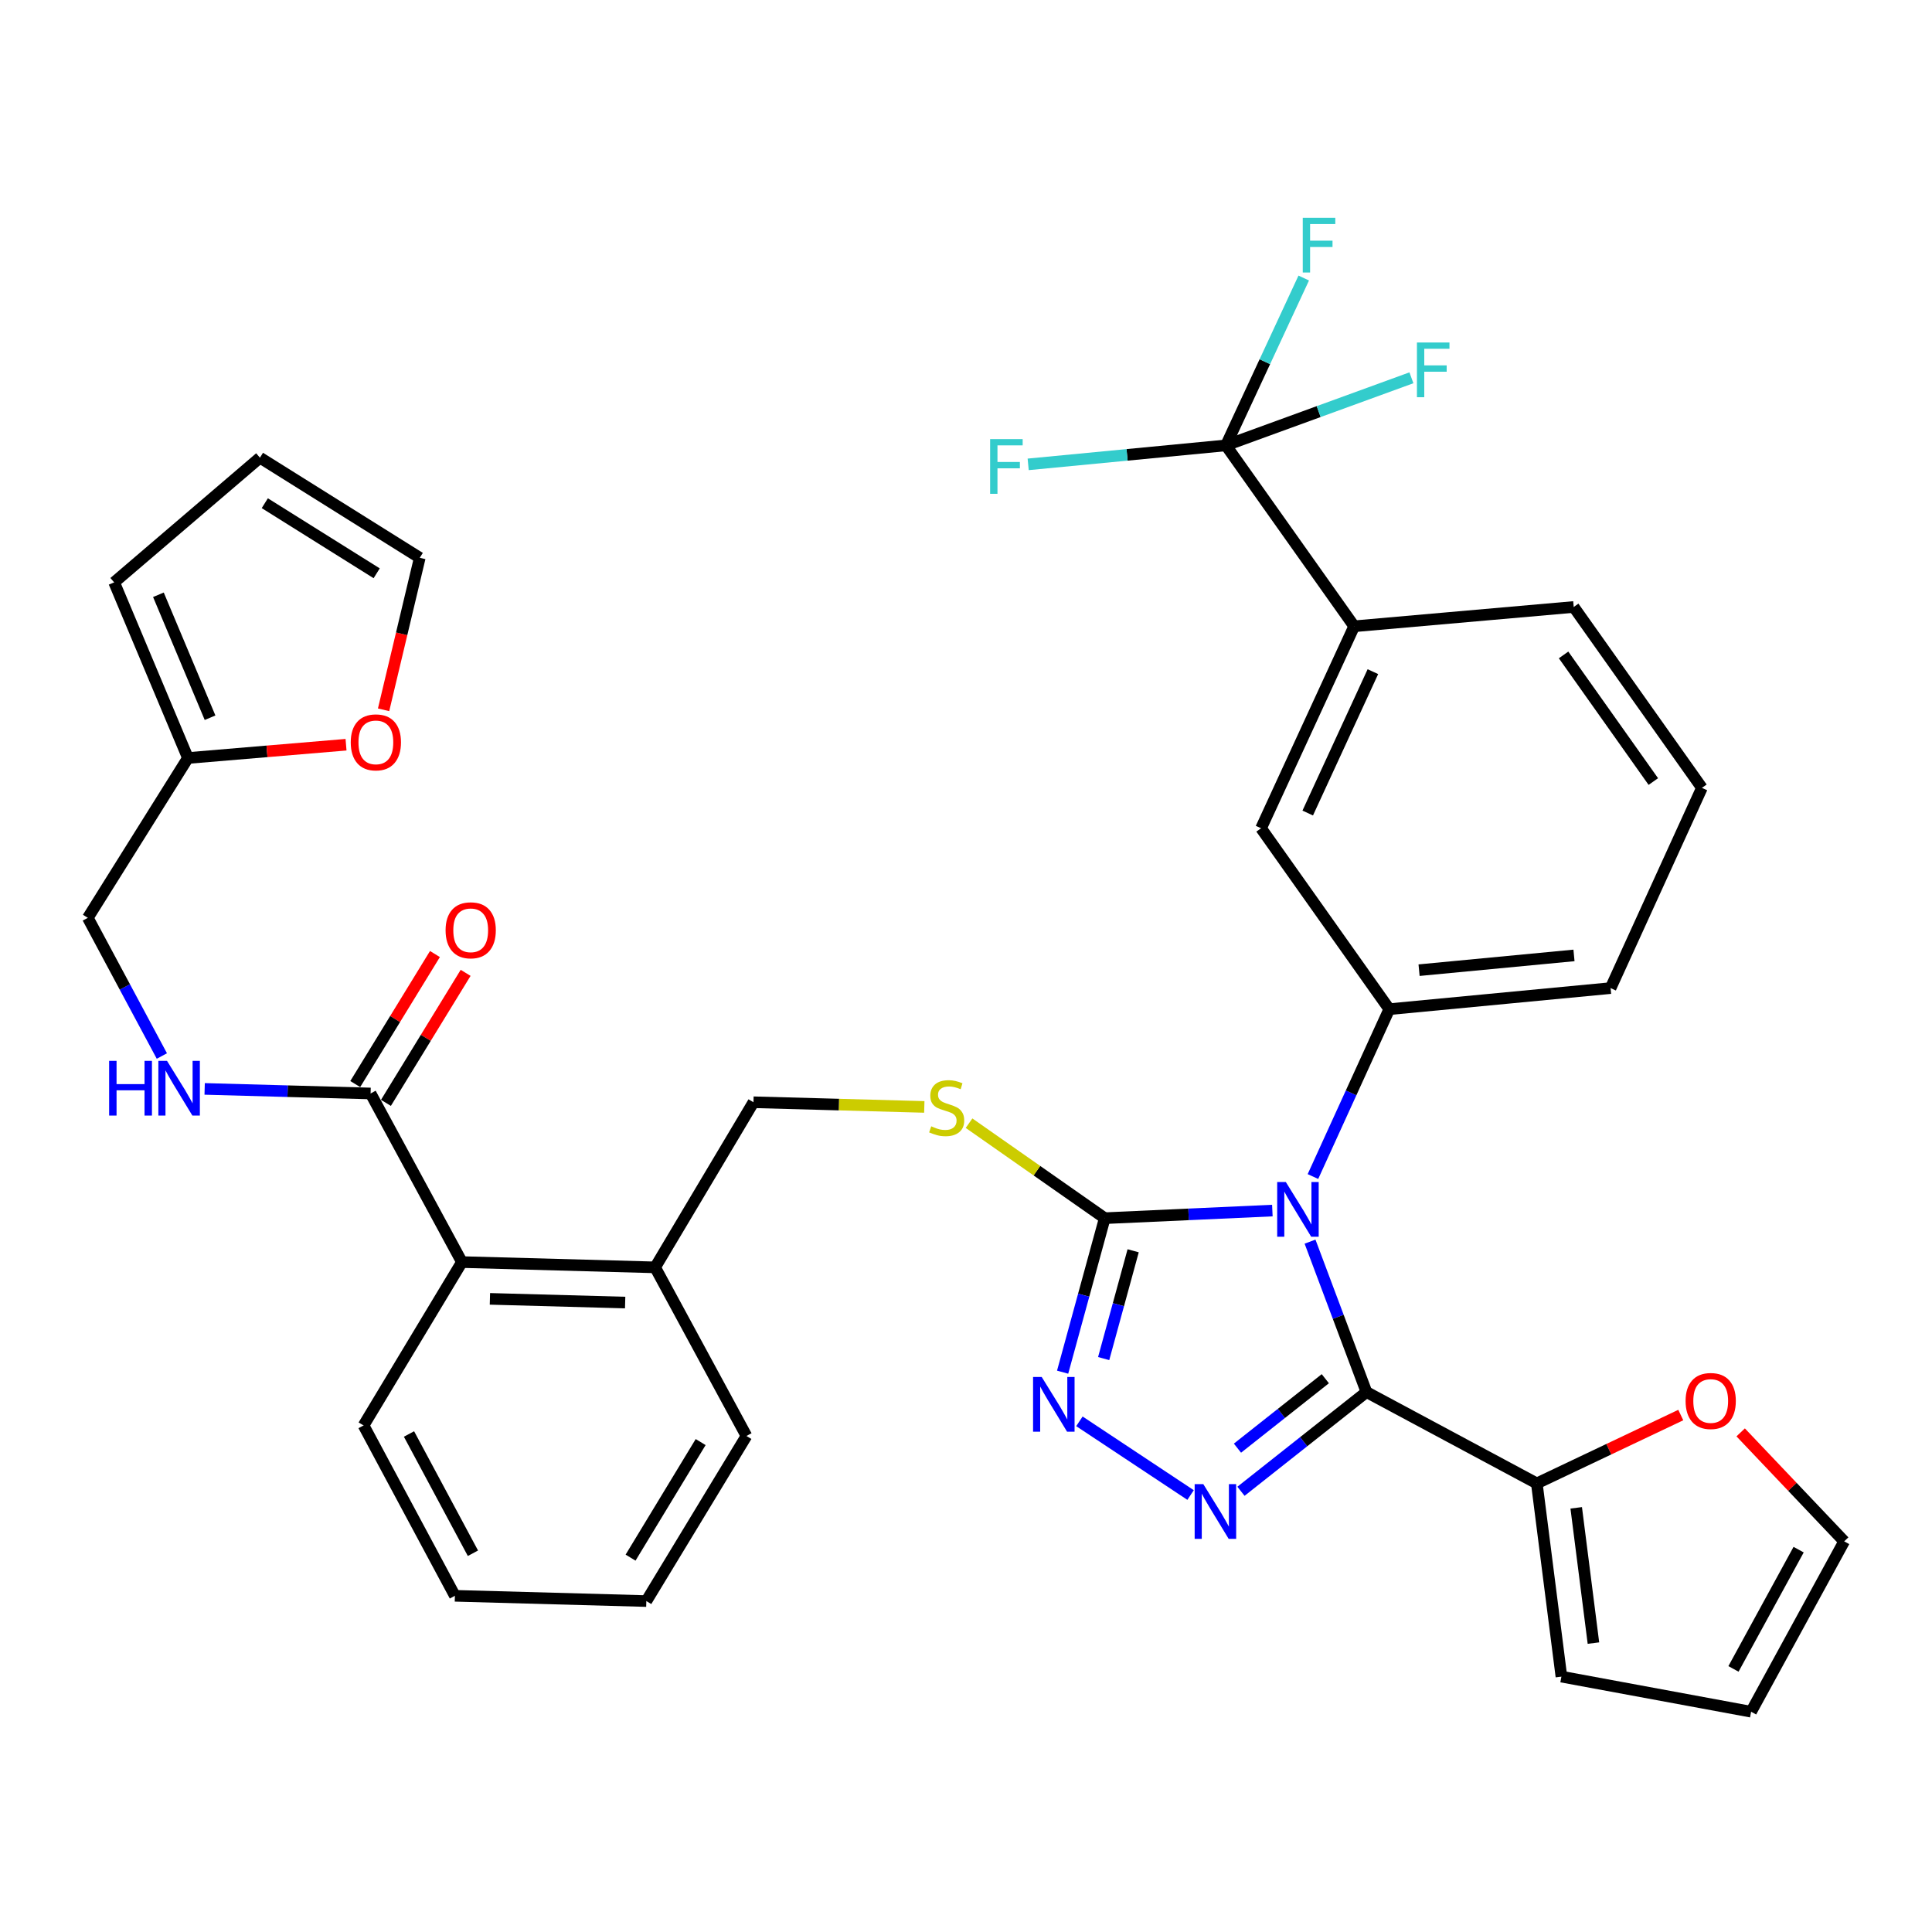 <?xml version='1.0' encoding='iso-8859-1'?>
<svg version='1.1' baseProfile='full'
              xmlns='http://www.w3.org/2000/svg'
                      xmlns:rdkit='http://www.rdkit.org/xml'
                      xmlns:xlink='http://www.w3.org/1999/xlink'
                  xml:space='preserve'
width='1000px' height='1000px' viewBox='0 0 1000 1000'>
<!-- END OF HEADER -->
<rect style='opacity:1.0;fill:#FFFFFF;stroke:none' width='1000' height='1000' x='0' y='0'> </rect>
<path class='bond-0' d='M 225.125,493.808 L 204.498,527.459' style='fill:none;fill-rule:evenodd;stroke:#FF0000;stroke-width:6px;stroke-linecap:butt;stroke-linejoin:miter;stroke-opacity:1' />
<path class='bond-0' d='M 204.498,527.459 L 183.872,561.11' style='fill:none;fill-rule:evenodd;stroke:#000000;stroke-width:6px;stroke-linecap:butt;stroke-linejoin:miter;stroke-opacity:1' />
<path class='bond-0' d='M 241.011,503.545 L 220.384,537.196' style='fill:none;fill-rule:evenodd;stroke:#FF0000;stroke-width:6px;stroke-linecap:butt;stroke-linejoin:miter;stroke-opacity:1' />
<path class='bond-0' d='M 220.384,537.196 L 199.758,570.847' style='fill:none;fill-rule:evenodd;stroke:#000000;stroke-width:6px;stroke-linecap:butt;stroke-linejoin:miter;stroke-opacity:1' />
<path class='bond-1' d='M 191.815,565.978 L 148.871,564.799' style='fill:none;fill-rule:evenodd;stroke:#000000;stroke-width:6px;stroke-linecap:butt;stroke-linejoin:miter;stroke-opacity:1' />
<path class='bond-1' d='M 148.871,564.799 L 105.928,563.619' style='fill:none;fill-rule:evenodd;stroke:#0000FF;stroke-width:6px;stroke-linecap:butt;stroke-linejoin:miter;stroke-opacity:1' />
<path class='bond-2' d='M 191.815,565.978 L 239.09,653.252' style='fill:none;fill-rule:evenodd;stroke:#000000;stroke-width:6px;stroke-linecap:butt;stroke-linejoin:miter;stroke-opacity:1' />
<path class='bond-3' d='M 97.274,392.342 L 138.191,388.902' style='fill:none;fill-rule:evenodd;stroke:#000000;stroke-width:6px;stroke-linecap:butt;stroke-linejoin:miter;stroke-opacity:1' />
<path class='bond-3' d='M 138.191,388.902 L 179.107,385.462' style='fill:none;fill-rule:evenodd;stroke:#FF0000;stroke-width:6px;stroke-linecap:butt;stroke-linejoin:miter;stroke-opacity:1' />
<path class='bond-4' d='M 97.274,392.342 L 59.087,301.435' style='fill:none;fill-rule:evenodd;stroke:#000000;stroke-width:6px;stroke-linecap:butt;stroke-linejoin:miter;stroke-opacity:1' />
<path class='bond-4' d='M 108.725,371.49 L 81.994,307.855' style='fill:none;fill-rule:evenodd;stroke:#000000;stroke-width:6px;stroke-linecap:butt;stroke-linejoin:miter;stroke-opacity:1' />
<path class='bond-5' d='M 97.274,392.342 L 45.455,475.071' style='fill:none;fill-rule:evenodd;stroke:#000000;stroke-width:6px;stroke-linecap:butt;stroke-linejoin:miter;stroke-opacity:1' />
<path class='bond-6' d='M 83.781,546.595 L 64.618,510.833' style='fill:none;fill-rule:evenodd;stroke:#0000FF;stroke-width:6px;stroke-linecap:butt;stroke-linejoin:miter;stroke-opacity:1' />
<path class='bond-6' d='M 64.618,510.833 L 45.455,475.071' style='fill:none;fill-rule:evenodd;stroke:#000000;stroke-width:6px;stroke-linecap:butt;stroke-linejoin:miter;stroke-opacity:1' />
<path class='bond-7' d='M 198.54,367.391 L 207.905,328.052' style='fill:none;fill-rule:evenodd;stroke:#FF0000;stroke-width:6px;stroke-linecap:butt;stroke-linejoin:miter;stroke-opacity:1' />
<path class='bond-7' d='M 207.905,328.052 L 217.269,288.713' style='fill:none;fill-rule:evenodd;stroke:#000000;stroke-width:6px;stroke-linecap:butt;stroke-linejoin:miter;stroke-opacity:1' />
<path class='bond-8' d='M 658.572,626.588 L 615.195,628.559' style='fill:none;fill-rule:evenodd;stroke:#0000FF;stroke-width:6px;stroke-linecap:butt;stroke-linejoin:miter;stroke-opacity:1' />
<path class='bond-8' d='M 615.195,628.559 L 571.819,630.53' style='fill:none;fill-rule:evenodd;stroke:#000000;stroke-width:6px;stroke-linecap:butt;stroke-linejoin:miter;stroke-opacity:1' />
<path class='bond-9' d='M 678.073,642.67 L 692.676,681.598' style='fill:none;fill-rule:evenodd;stroke:#0000FF;stroke-width:6px;stroke-linecap:butt;stroke-linejoin:miter;stroke-opacity:1' />
<path class='bond-9' d='M 692.676,681.598 L 707.279,720.526' style='fill:none;fill-rule:evenodd;stroke:#000000;stroke-width:6px;stroke-linecap:butt;stroke-linejoin:miter;stroke-opacity:1' />
<path class='bond-10' d='M 679.573,608.978 L 699.331,565.662' style='fill:none;fill-rule:evenodd;stroke:#0000FF;stroke-width:6px;stroke-linecap:butt;stroke-linejoin:miter;stroke-opacity:1' />
<path class='bond-10' d='M 699.331,565.662 L 719.09,522.347' style='fill:none;fill-rule:evenodd;stroke:#000000;stroke-width:6px;stroke-linecap:butt;stroke-linejoin:miter;stroke-opacity:1' />
<path class='bond-11' d='M 571.819,630.53 L 560.915,670.383' style='fill:none;fill-rule:evenodd;stroke:#000000;stroke-width:6px;stroke-linecap:butt;stroke-linejoin:miter;stroke-opacity:1' />
<path class='bond-11' d='M 560.915,670.383 L 550.011,710.235' style='fill:none;fill-rule:evenodd;stroke:#0000FF;stroke-width:6px;stroke-linecap:butt;stroke-linejoin:miter;stroke-opacity:1' />
<path class='bond-11' d='M 586.52,647.403 L 578.887,675.3' style='fill:none;fill-rule:evenodd;stroke:#000000;stroke-width:6px;stroke-linecap:butt;stroke-linejoin:miter;stroke-opacity:1' />
<path class='bond-11' d='M 578.887,675.3 L 571.254,703.197' style='fill:none;fill-rule:evenodd;stroke:#0000FF;stroke-width:6px;stroke-linecap:butt;stroke-linejoin:miter;stroke-opacity:1' />
<path class='bond-12' d='M 571.819,630.53 L 536.698,605.945' style='fill:none;fill-rule:evenodd;stroke:#000000;stroke-width:6px;stroke-linecap:butt;stroke-linejoin:miter;stroke-opacity:1' />
<path class='bond-12' d='M 536.698,605.945 L 501.577,581.359' style='fill:none;fill-rule:evenodd;stroke:#CCCC00;stroke-width:6px;stroke-linecap:butt;stroke-linejoin:miter;stroke-opacity:1' />
<path class='bond-13' d='M 558.702,735.677 L 616.242,773.825' style='fill:none;fill-rule:evenodd;stroke:#0000FF;stroke-width:6px;stroke-linecap:butt;stroke-linejoin:miter;stroke-opacity:1' />
<path class='bond-14' d='M 642.326,771.884 L 674.802,746.205' style='fill:none;fill-rule:evenodd;stroke:#0000FF;stroke-width:6px;stroke-linecap:butt;stroke-linejoin:miter;stroke-opacity:1' />
<path class='bond-14' d='M 674.802,746.205 L 707.279,720.526' style='fill:none;fill-rule:evenodd;stroke:#000000;stroke-width:6px;stroke-linecap:butt;stroke-linejoin:miter;stroke-opacity:1' />
<path class='bond-14' d='M 640.512,749.564 L 663.246,731.589' style='fill:none;fill-rule:evenodd;stroke:#0000FF;stroke-width:6px;stroke-linecap:butt;stroke-linejoin:miter;stroke-opacity:1' />
<path class='bond-14' d='M 663.246,731.589 L 685.979,713.614' style='fill:none;fill-rule:evenodd;stroke:#000000;stroke-width:6px;stroke-linecap:butt;stroke-linejoin:miter;stroke-opacity:1' />
<path class='bond-15' d='M 707.279,720.526 L 795.453,767.802' style='fill:none;fill-rule:evenodd;stroke:#000000;stroke-width:6px;stroke-linecap:butt;stroke-linejoin:miter;stroke-opacity:1' />
<path class='bond-16' d='M 478.419,572.939 L 434.207,571.731' style='fill:none;fill-rule:evenodd;stroke:#CCCC00;stroke-width:6px;stroke-linecap:butt;stroke-linejoin:miter;stroke-opacity:1' />
<path class='bond-16' d='M 434.207,571.731 L 389.994,570.523' style='fill:none;fill-rule:evenodd;stroke:#000000;stroke-width:6px;stroke-linecap:butt;stroke-linejoin:miter;stroke-opacity:1' />
<path class='bond-17' d='M 188.181,737.803 L 235.457,825.988' style='fill:none;fill-rule:evenodd;stroke:#000000;stroke-width:6px;stroke-linecap:butt;stroke-linejoin:miter;stroke-opacity:1' />
<path class='bond-17' d='M 211.694,742.227 L 244.787,803.956' style='fill:none;fill-rule:evenodd;stroke:#000000;stroke-width:6px;stroke-linecap:butt;stroke-linejoin:miter;stroke-opacity:1' />
<path class='bond-18' d='M 188.181,737.803 L 239.09,653.252' style='fill:none;fill-rule:evenodd;stroke:#000000;stroke-width:6px;stroke-linecap:butt;stroke-linejoin:miter;stroke-opacity:1' />
<path class='bond-19' d='M 389.994,570.523 L 339.086,655.985' style='fill:none;fill-rule:evenodd;stroke:#000000;stroke-width:6px;stroke-linecap:butt;stroke-linejoin:miter;stroke-opacity:1' />
<path class='bond-20' d='M 235.457,825.988 L 334.541,828.71' style='fill:none;fill-rule:evenodd;stroke:#000000;stroke-width:6px;stroke-linecap:butt;stroke-linejoin:miter;stroke-opacity:1' />
<path class='bond-21' d='M 334.541,828.71 L 386.361,743.258' style='fill:none;fill-rule:evenodd;stroke:#000000;stroke-width:6px;stroke-linecap:butt;stroke-linejoin:miter;stroke-opacity:1' />
<path class='bond-21' d='M 326.382,806.231 L 362.656,746.415' style='fill:none;fill-rule:evenodd;stroke:#000000;stroke-width:6px;stroke-linecap:butt;stroke-linejoin:miter;stroke-opacity:1' />
<path class='bond-22' d='M 880.915,407.797 L 814.552,314.167' style='fill:none;fill-rule:evenodd;stroke:#000000;stroke-width:6px;stroke-linecap:butt;stroke-linejoin:miter;stroke-opacity:1' />
<path class='bond-22' d='M 855.759,404.527 L 809.305,338.986' style='fill:none;fill-rule:evenodd;stroke:#000000;stroke-width:6px;stroke-linecap:butt;stroke-linejoin:miter;stroke-opacity:1' />
<path class='bond-23' d='M 880.915,407.797 L 833.64,511.436' style='fill:none;fill-rule:evenodd;stroke:#000000;stroke-width:6px;stroke-linecap:butt;stroke-linejoin:miter;stroke-opacity:1' />
<path class='bond-24' d='M 814.552,314.167 L 700.913,324.167' style='fill:none;fill-rule:evenodd;stroke:#000000;stroke-width:6px;stroke-linecap:butt;stroke-linejoin:miter;stroke-opacity:1' />
<path class='bond-25' d='M 869.969,732.425 L 832.711,750.113' style='fill:none;fill-rule:evenodd;stroke:#FF0000;stroke-width:6px;stroke-linecap:butt;stroke-linejoin:miter;stroke-opacity:1' />
<path class='bond-25' d='M 832.711,750.113 L 795.453,767.802' style='fill:none;fill-rule:evenodd;stroke:#000000;stroke-width:6px;stroke-linecap:butt;stroke-linejoin:miter;stroke-opacity:1' />
<path class='bond-26' d='M 900.967,741.396 L 927.756,769.598' style='fill:none;fill-rule:evenodd;stroke:#FF0000;stroke-width:6px;stroke-linecap:butt;stroke-linejoin:miter;stroke-opacity:1' />
<path class='bond-26' d='M 927.756,769.598 L 954.545,797.801' style='fill:none;fill-rule:evenodd;stroke:#000000;stroke-width:6px;stroke-linecap:butt;stroke-linejoin:miter;stroke-opacity:1' />
<path class='bond-27' d='M 795.453,767.802 L 808.185,867.818' style='fill:none;fill-rule:evenodd;stroke:#000000;stroke-width:6px;stroke-linecap:butt;stroke-linejoin:miter;stroke-opacity:1' />
<path class='bond-27' d='M 815.846,780.451 L 824.759,850.463' style='fill:none;fill-rule:evenodd;stroke:#000000;stroke-width:6px;stroke-linecap:butt;stroke-linejoin:miter;stroke-opacity:1' />
<path class='bond-28' d='M 808.185,867.818 L 906.369,885.985' style='fill:none;fill-rule:evenodd;stroke:#000000;stroke-width:6px;stroke-linecap:butt;stroke-linejoin:miter;stroke-opacity:1' />
<path class='bond-29' d='M 906.369,885.985 L 954.545,797.801' style='fill:none;fill-rule:evenodd;stroke:#000000;stroke-width:6px;stroke-linecap:butt;stroke-linejoin:miter;stroke-opacity:1' />
<path class='bond-29' d='M 897.244,863.824 L 930.967,802.095' style='fill:none;fill-rule:evenodd;stroke:#000000;stroke-width:6px;stroke-linecap:butt;stroke-linejoin:miter;stroke-opacity:1' />
<path class='bond-30' d='M 700.913,324.167 L 652.726,428.707' style='fill:none;fill-rule:evenodd;stroke:#000000;stroke-width:6px;stroke-linecap:butt;stroke-linejoin:miter;stroke-opacity:1' />
<path class='bond-30' d='M 710.606,347.648 L 676.876,420.826' style='fill:none;fill-rule:evenodd;stroke:#000000;stroke-width:6px;stroke-linecap:butt;stroke-linejoin:miter;stroke-opacity:1' />
<path class='bond-31' d='M 700.913,324.167 L 634.549,230.527' style='fill:none;fill-rule:evenodd;stroke:#000000;stroke-width:6px;stroke-linecap:butt;stroke-linejoin:miter;stroke-opacity:1' />
<path class='bond-32' d='M 652.726,428.707 L 719.09,522.347' style='fill:none;fill-rule:evenodd;stroke:#000000;stroke-width:6px;stroke-linecap:butt;stroke-linejoin:miter;stroke-opacity:1' />
<path class='bond-33' d='M 719.09,522.347 L 833.64,511.436' style='fill:none;fill-rule:evenodd;stroke:#000000;stroke-width:6px;stroke-linecap:butt;stroke-linejoin:miter;stroke-opacity:1' />
<path class='bond-33' d='M 734.506,502.161 L 814.691,494.524' style='fill:none;fill-rule:evenodd;stroke:#000000;stroke-width:6px;stroke-linecap:butt;stroke-linejoin:miter;stroke-opacity:1' />
<path class='bond-34' d='M 634.549,230.527 L 654.682,187.216' style='fill:none;fill-rule:evenodd;stroke:#000000;stroke-width:6px;stroke-linecap:butt;stroke-linejoin:miter;stroke-opacity:1' />
<path class='bond-34' d='M 654.682,187.216 L 674.815,143.905' style='fill:none;fill-rule:evenodd;stroke:#33CCCC;stroke-width:6px;stroke-linecap:butt;stroke-linejoin:miter;stroke-opacity:1' />
<path class='bond-35' d='M 634.549,230.527 L 583.367,235.441' style='fill:none;fill-rule:evenodd;stroke:#000000;stroke-width:6px;stroke-linecap:butt;stroke-linejoin:miter;stroke-opacity:1' />
<path class='bond-35' d='M 583.367,235.441 L 532.184,240.355' style='fill:none;fill-rule:evenodd;stroke:#33CCCC;stroke-width:6px;stroke-linecap:butt;stroke-linejoin:miter;stroke-opacity:1' />
<path class='bond-36' d='M 634.549,230.527 L 682.548,213.037' style='fill:none;fill-rule:evenodd;stroke:#000000;stroke-width:6px;stroke-linecap:butt;stroke-linejoin:miter;stroke-opacity:1' />
<path class='bond-36' d='M 682.548,213.037 L 730.547,195.548' style='fill:none;fill-rule:evenodd;stroke:#33CCCC;stroke-width:6px;stroke-linecap:butt;stroke-linejoin:miter;stroke-opacity:1' />
<path class='bond-37' d='M 386.361,743.258 L 339.086,655.985' style='fill:none;fill-rule:evenodd;stroke:#000000;stroke-width:6px;stroke-linecap:butt;stroke-linejoin:miter;stroke-opacity:1' />
<path class='bond-38' d='M 339.086,655.985 L 239.09,653.252' style='fill:none;fill-rule:evenodd;stroke:#000000;stroke-width:6px;stroke-linecap:butt;stroke-linejoin:miter;stroke-opacity:1' />
<path class='bond-38' d='M 323.577,674.201 L 253.58,672.288' style='fill:none;fill-rule:evenodd;stroke:#000000;stroke-width:6px;stroke-linecap:butt;stroke-linejoin:miter;stroke-opacity:1' />
<path class='bond-39' d='M 59.087,301.435 L 134.54,236.893' style='fill:none;fill-rule:evenodd;stroke:#000000;stroke-width:6px;stroke-linecap:butt;stroke-linejoin:miter;stroke-opacity:1' />
<path class='bond-40' d='M 217.269,288.713 L 134.54,236.893' style='fill:none;fill-rule:evenodd;stroke:#000000;stroke-width:6px;stroke-linecap:butt;stroke-linejoin:miter;stroke-opacity:1' />
<path class='bond-40' d='M 194.969,296.731 L 137.058,260.457' style='fill:none;fill-rule:evenodd;stroke:#000000;stroke-width:6px;stroke-linecap:butt;stroke-linejoin:miter;stroke-opacity:1' />
<path  class='atom-0' d='M 230.634 481.517
Q 230.634 474.717, 233.994 470.917
Q 237.354 467.117, 243.634 467.117
Q 249.914 467.117, 253.274 470.917
Q 256.634 474.717, 256.634 481.517
Q 256.634 488.397, 253.234 492.317
Q 249.834 496.197, 243.634 496.197
Q 237.394 496.197, 233.994 492.317
Q 230.634 488.437, 230.634 481.517
M 243.634 492.997
Q 247.954 492.997, 250.274 490.117
Q 252.634 487.197, 252.634 481.517
Q 252.634 475.957, 250.274 473.157
Q 247.954 470.317, 243.634 470.317
Q 239.314 470.317, 236.954 473.117
Q 234.634 475.917, 234.634 481.517
Q 234.634 487.237, 236.954 490.117
Q 239.314 492.997, 243.634 492.997
' fill='#FF0000'/>
<path  class='atom-3' d='M 56.489 549.096
L 60.329 549.096
L 60.329 561.136
L 74.809 561.136
L 74.809 549.096
L 78.649 549.096
L 78.649 577.416
L 74.809 577.416
L 74.809 564.336
L 60.329 564.336
L 60.329 577.416
L 56.489 577.416
L 56.489 549.096
' fill='#0000FF'/>
<path  class='atom-3' d='M 86.449 549.096
L 95.729 564.096
Q 96.649 565.576, 98.129 568.256
Q 99.609 570.936, 99.689 571.096
L 99.689 549.096
L 103.449 549.096
L 103.449 577.416
L 99.569 577.416
L 89.609 561.016
Q 88.449 559.096, 87.209 556.896
Q 86.009 554.696, 85.649 554.016
L 85.649 577.416
L 81.969 577.416
L 81.969 549.096
L 86.449 549.096
' fill='#0000FF'/>
<path  class='atom-4' d='M 181.547 384.244
Q 181.547 377.444, 184.907 373.644
Q 188.267 369.844, 194.547 369.844
Q 200.827 369.844, 204.187 373.644
Q 207.547 377.444, 207.547 384.244
Q 207.547 391.124, 204.147 395.044
Q 200.747 398.924, 194.547 398.924
Q 188.307 398.924, 184.907 395.044
Q 181.547 391.164, 181.547 384.244
M 194.547 395.724
Q 198.867 395.724, 201.187 392.844
Q 203.547 389.924, 203.547 384.244
Q 203.547 378.684, 201.187 375.884
Q 198.867 373.044, 194.547 373.044
Q 190.227 373.044, 187.867 375.844
Q 185.547 378.644, 185.547 384.244
Q 185.547 389.964, 187.867 392.844
Q 190.227 395.724, 194.547 395.724
' fill='#FF0000'/>
<path  class='atom-5' d='M 665.554 611.826
L 674.834 626.826
Q 675.754 628.306, 677.234 630.986
Q 678.714 633.666, 678.794 633.826
L 678.794 611.826
L 682.554 611.826
L 682.554 640.146
L 678.674 640.146
L 668.714 623.746
Q 667.554 621.826, 666.314 619.626
Q 665.114 617.426, 664.754 616.746
L 664.754 640.146
L 661.074 640.146
L 661.074 611.826
L 665.554 611.826
' fill='#0000FF'/>
<path  class='atom-7' d='M 539.194 712.733
L 548.474 727.733
Q 549.394 729.213, 550.874 731.893
Q 552.354 734.573, 552.434 734.733
L 552.434 712.733
L 556.194 712.733
L 556.194 741.053
L 552.314 741.053
L 542.354 724.653
Q 541.194 722.733, 539.954 720.533
Q 538.754 718.333, 538.394 717.653
L 538.394 741.053
L 534.714 741.053
L 534.714 712.733
L 539.194 712.733
' fill='#0000FF'/>
<path  class='atom-8' d='M 622.834 768.186
L 632.114 783.186
Q 633.034 784.666, 634.514 787.346
Q 635.994 790.026, 636.074 790.186
L 636.074 768.186
L 639.834 768.186
L 639.834 796.506
L 635.954 796.506
L 625.994 780.106
Q 624.834 778.186, 623.594 775.986
Q 622.394 773.786, 622.034 773.106
L 622.034 796.506
L 618.354 796.506
L 618.354 768.186
L 622.834 768.186
' fill='#0000FF'/>
<path  class='atom-10' d='M 482 582.975
Q 482.32 583.095, 483.64 583.655
Q 484.96 584.215, 486.4 584.575
Q 487.88 584.895, 489.32 584.895
Q 492 584.895, 493.56 583.615
Q 495.12 582.295, 495.12 580.015
Q 495.12 578.455, 494.32 577.495
Q 493.56 576.535, 492.36 576.015
Q 491.16 575.495, 489.16 574.895
Q 486.64 574.135, 485.12 573.415
Q 483.64 572.695, 482.56 571.175
Q 481.52 569.655, 481.52 567.095
Q 481.52 563.535, 483.92 561.335
Q 486.36 559.135, 491.16 559.135
Q 494.44 559.135, 498.16 560.695
L 497.24 563.775
Q 493.84 562.375, 491.28 562.375
Q 488.52 562.375, 487 563.535
Q 485.48 564.655, 485.52 566.615
Q 485.52 568.135, 486.28 569.055
Q 487.08 569.975, 488.2 570.495
Q 489.36 571.015, 491.28 571.615
Q 493.84 572.415, 495.36 573.215
Q 496.88 574.015, 497.96 575.655
Q 499.08 577.255, 499.08 580.015
Q 499.08 583.935, 496.44 586.055
Q 493.84 588.135, 489.48 588.135
Q 486.96 588.135, 485.04 587.575
Q 483.16 587.055, 480.92 586.135
L 482 582.975
' fill='#CCCC00'/>
<path  class='atom-17' d='M 872.459 725.151
Q 872.459 718.351, 875.819 714.551
Q 879.179 710.751, 885.459 710.751
Q 891.739 710.751, 895.099 714.551
Q 898.459 718.351, 898.459 725.151
Q 898.459 732.031, 895.059 735.951
Q 891.659 739.831, 885.459 739.831
Q 879.219 739.831, 875.819 735.951
Q 872.459 732.071, 872.459 725.151
M 885.459 736.631
Q 889.779 736.631, 892.099 733.751
Q 894.459 730.831, 894.459 725.151
Q 894.459 719.591, 892.099 716.791
Q 889.779 713.951, 885.459 713.951
Q 881.139 713.951, 878.779 716.751
Q 876.459 719.551, 876.459 725.151
Q 876.459 730.871, 878.779 733.751
Q 881.139 736.631, 885.459 736.631
' fill='#FF0000'/>
<path  class='atom-27' d='M 674.305 112.728
L 691.145 112.728
L 691.145 115.968
L 678.105 115.968
L 678.105 124.568
L 689.705 124.568
L 689.705 127.848
L 678.105 127.848
L 678.105 141.048
L 674.305 141.048
L 674.305 112.728
' fill='#33CCCC'/>
<path  class='atom-28' d='M 512.49 227.278
L 529.33 227.278
L 529.33 230.518
L 516.29 230.518
L 516.29 239.118
L 527.89 239.118
L 527.89 242.398
L 516.29 242.398
L 516.29 255.598
L 512.49 255.598
L 512.49 227.278
' fill='#33CCCC'/>
<path  class='atom-29' d='M 733.402 177.28
L 750.242 177.28
L 750.242 180.52
L 737.202 180.52
L 737.202 189.12
L 748.802 189.12
L 748.802 192.4
L 737.202 192.4
L 737.202 205.6
L 733.402 205.6
L 733.402 177.28
' fill='#33CCCC'/>
</svg>
